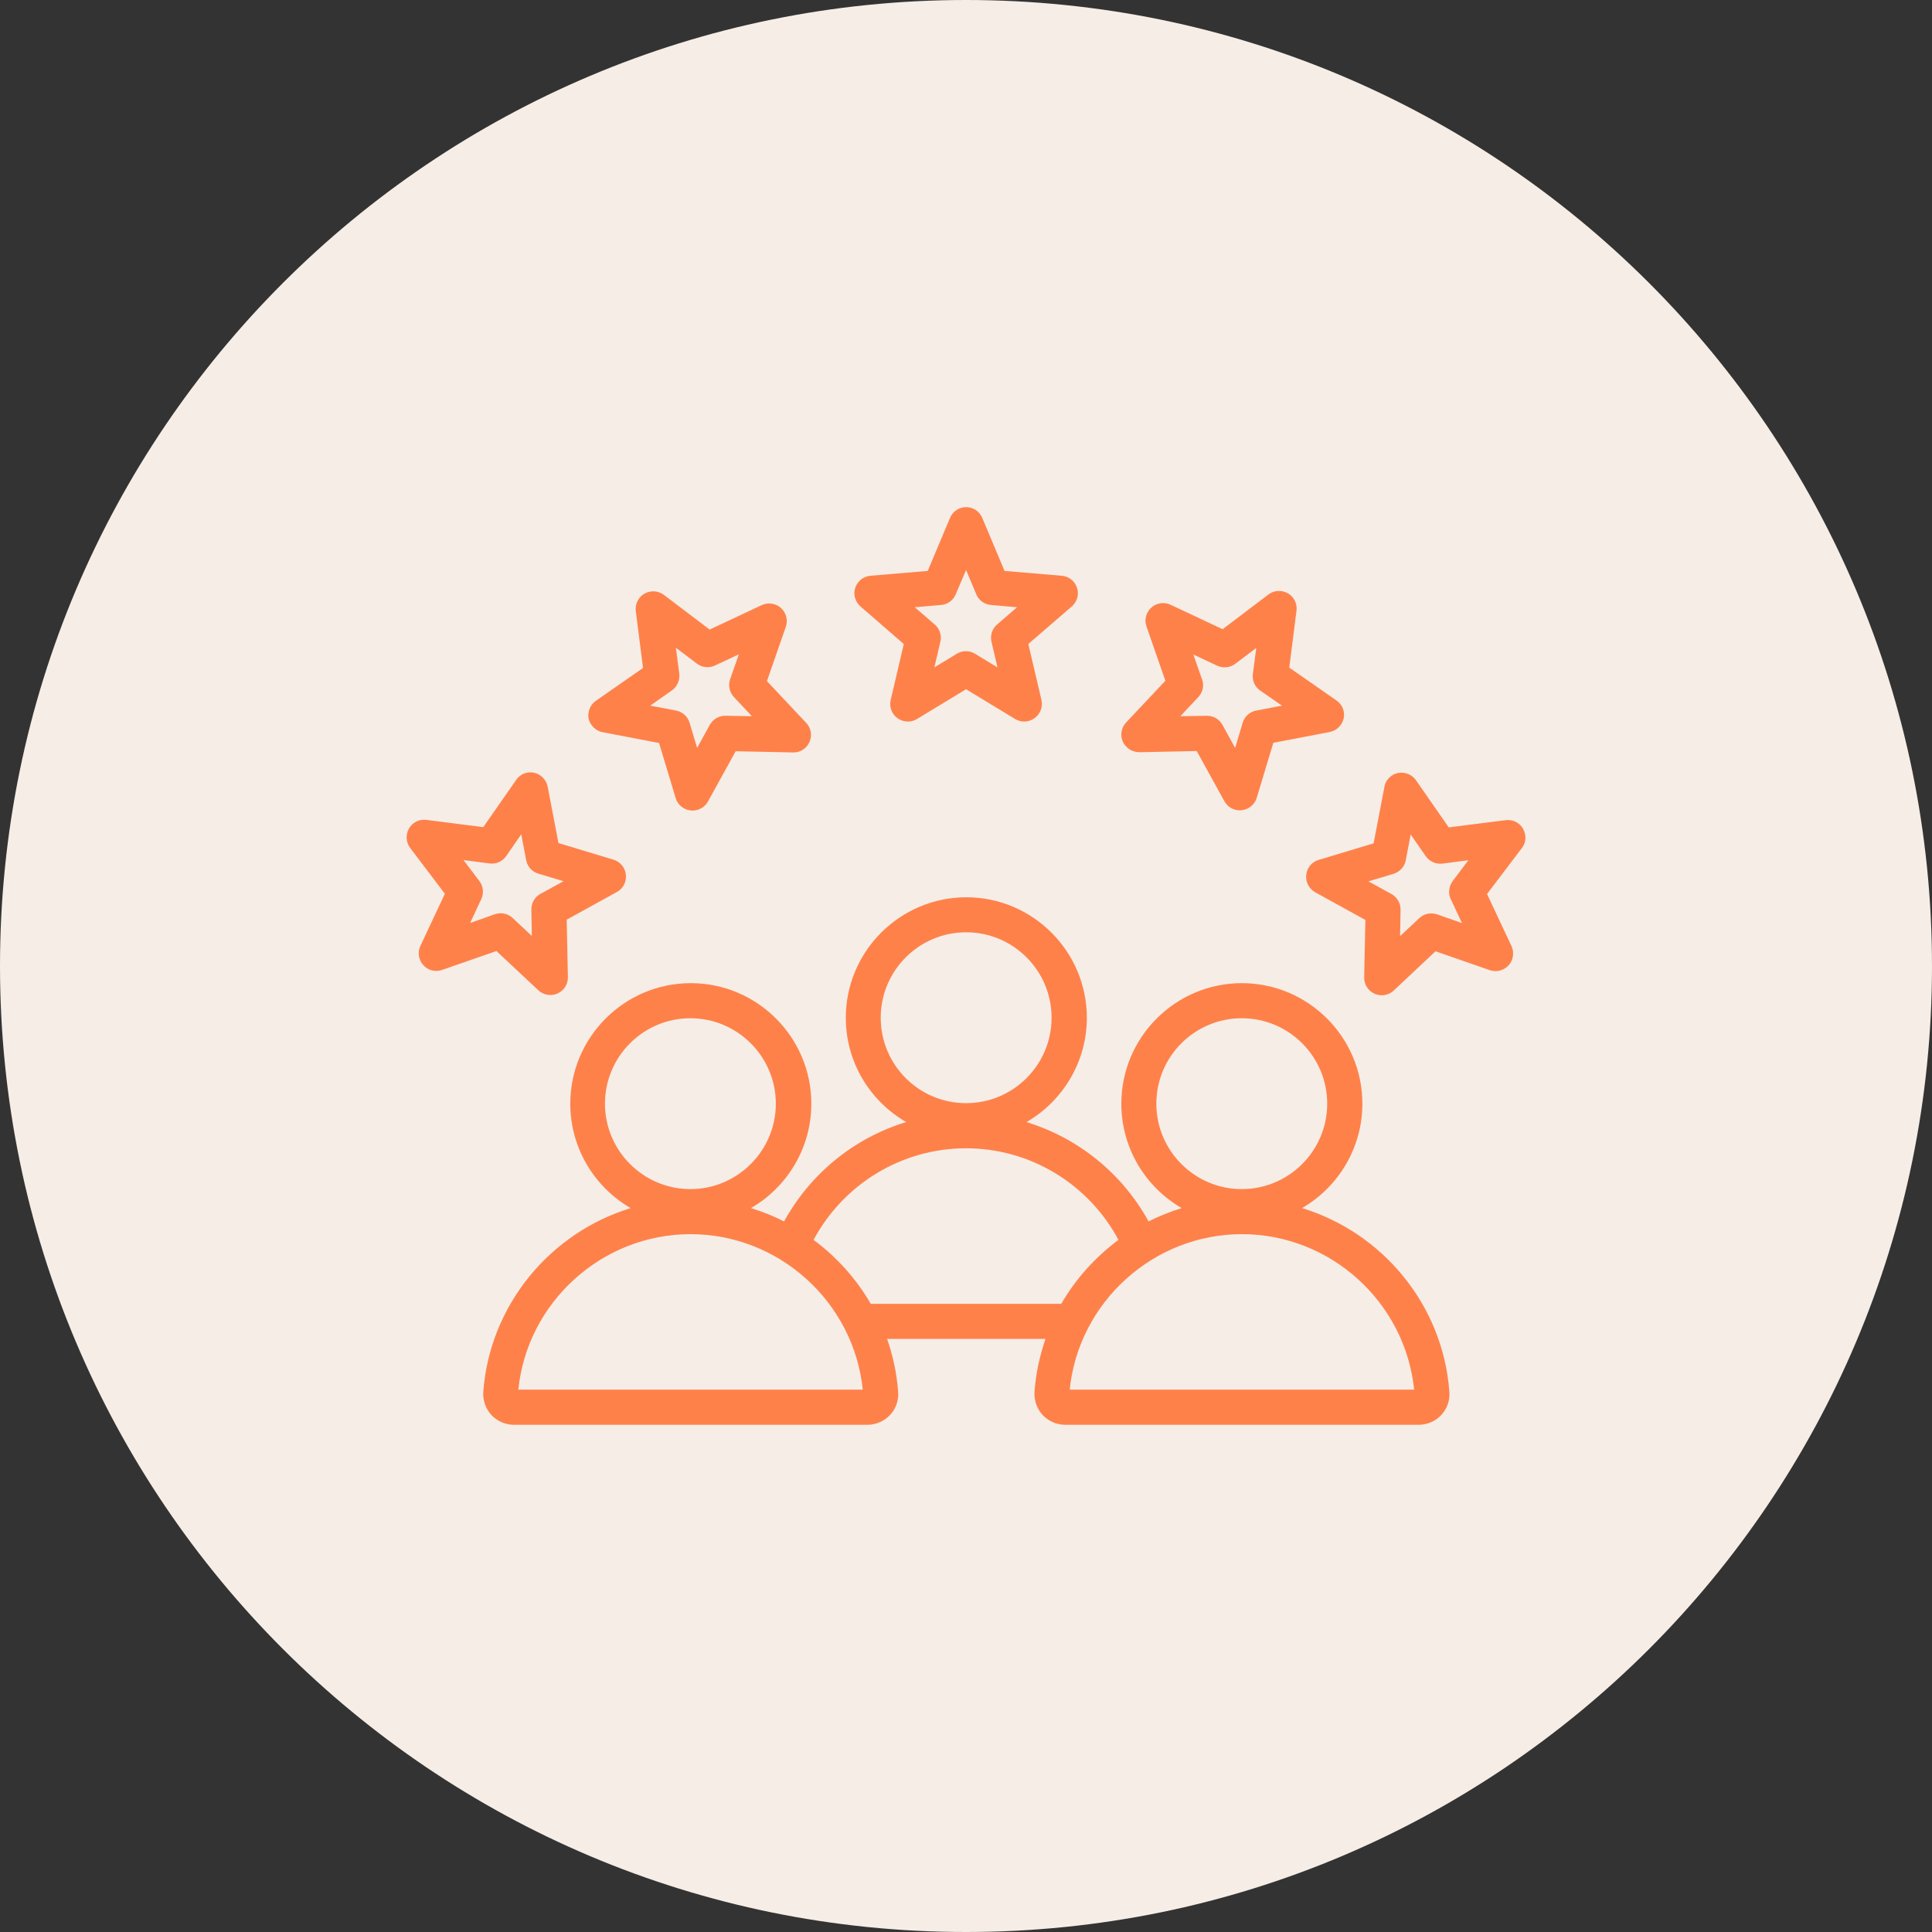 <?xml version="1.0" encoding="UTF-8"?> <svg xmlns="http://www.w3.org/2000/svg" width="100pt" height="100pt" version="1.1" viewBox="0 0 100 100"><rect x="0" y="0" width="100" height="100" fill="#333333" stroke="none"/><path d="m100 50c0 27.613-22.387 50-50 50s-50-22.387-50-50 22.387-50 50-50 50 22.387 50 50" fill="#f5ede6"></path><path d="m46.781 33.336-0.68 2.894c-0.082 0.355 0.051 0.727 0.355 0.945 0.297 0.211 0.695 0.23 1.004 0.043l2.543-1.543 2.543 1.543c0.148 0.09 0.309 0.129 0.469 0.129 0.188 0 0.375-0.059 0.535-0.176 0.297-0.211 0.438-0.586 0.355-0.945l-0.68-2.894 2.25-1.941c0.277-0.238 0.387-0.621 0.27-0.969-0.117-0.348-0.422-0.59-0.789-0.621l-2.961-0.25-1.152-2.742c-0.141-0.336-0.469-0.559-0.836-0.559-0.367 0-0.695 0.219-0.836 0.559l-1.152 2.742-2.961 0.25c-0.367 0.031-0.676 0.277-0.789 0.621-0.117 0.348-0.008 0.727 0.27 0.969zm1.93-2.023c0.336-0.023 0.629-0.242 0.758-0.555l0.535-1.254 0.527 1.254c0.129 0.316 0.422 0.527 0.758 0.555l1.355 0.117-1.035 0.895c-0.254 0.219-0.367 0.566-0.289 0.895l0.309 1.324-1.164-0.707c-0.289-0.176-0.648-0.176-0.938 0l-1.164 0.707 0.309-1.324c0.078-0.328-0.031-0.676-0.289-0.895l-1.035-0.895zm-17.516 6.586 2.918 0.559 0.859 2.848c0.102 0.348 0.41 0.605 0.777 0.641 0.031 0.008 0.062 0.008 0.098 0.008 0.328 0 0.637-0.18 0.797-0.469l1.434-2.602 2.973 0.062c0.367 0.012 0.699-0.207 0.848-0.539 0.148-0.336 0.082-0.727-0.168-0.988l-2.035-2.164 0.977-2.809c0.121-0.348 0.02-0.727-0.25-0.977-0.27-0.242-0.66-0.301-0.996-0.148l-2.695 1.266-2.371-1.797c-0.289-0.219-0.688-0.242-1.004-0.062-0.316 0.18-0.496 0.539-0.449 0.898l0.375 2.949-2.441 1.699c-0.301 0.207-0.441 0.578-0.375 0.934 0.09 0.348 0.371 0.625 0.73 0.695zm3.578-2.16c0.277-0.191 0.422-0.527 0.387-0.859l-0.176-1.352 1.086 0.82c0.27 0.207 0.629 0.242 0.938 0.098l1.234-0.578-0.449 1.285c-0.109 0.32-0.039 0.676 0.191 0.922l0.934 0.996-1.363-0.023c-0.34-0.008-0.648 0.176-0.816 0.469l-0.656 1.195-0.391-1.305c-0.098-0.32-0.367-0.566-0.699-0.629l-1.336-0.254zm-6.906 15.52c0.176 0.16 0.398 0.242 0.621 0.242 0.121 0 0.25-0.023 0.367-0.078 0.336-0.148 0.547-0.48 0.539-0.848l-0.062-2.973 2.602-1.434c0.32-0.176 0.5-0.527 0.461-0.895-0.039-0.367-0.289-0.668-0.641-0.777l-2.848-0.859-0.559-2.918c-0.07-0.359-0.348-0.641-0.699-0.723-0.359-0.078-0.727 0.07-0.934 0.375l-1.699 2.441-2.949-0.375c-0.359-0.043-0.723 0.129-0.898 0.449-0.18 0.316-0.16 0.715 0.062 1.004l1.797 2.371-1.266 2.695c-0.156 0.328-0.098 0.723 0.148 0.996 0.242 0.277 0.629 0.375 0.977 0.25l2.809-0.977zm-3.535-3.484 0.578-1.234c0.141-0.309 0.109-0.668-0.098-0.938l-0.82-1.086 1.352 0.176c0.336 0.043 0.668-0.102 0.859-0.387l0.777-1.121 0.254 1.336c0.062 0.336 0.309 0.605 0.629 0.699l1.305 0.391-1.195 0.656c-0.297 0.16-0.477 0.477-0.469 0.816l0.023 1.363-0.996-0.934c-0.176-0.16-0.391-0.242-0.621-0.242-0.102 0-0.199 0.02-0.297 0.051zm34.637-8.84 2.973-0.062 1.434 2.602c0.16 0.289 0.469 0.469 0.797 0.469 0.031 0 0.062 0 0.098-0.008 0.367-0.039 0.668-0.289 0.777-0.641l0.859-2.848 2.918-0.559c0.359-0.07 0.641-0.348 0.723-0.699 0.078-0.359-0.07-0.727-0.375-0.934l-2.441-1.699 0.375-2.949c0.043-0.359-0.129-0.723-0.449-0.898-0.316-0.18-0.715-0.16-1.004 0.062l-2.371 1.797-2.695-1.266c-0.328-0.156-0.723-0.098-0.996 0.148-0.27 0.242-0.375 0.629-0.25 0.977l0.977 2.809-2.035 2.164c-0.25 0.262-0.316 0.656-0.168 0.988 0.156 0.336 0.492 0.547 0.859 0.543zm3.246-3.773-0.449-1.285 1.234 0.578c0.309 0.141 0.668 0.109 0.938-0.098l1.086-0.82-0.176 1.352c-0.043 0.336 0.102 0.668 0.387 0.859l1.121 0.777-1.336 0.254c-0.336 0.062-0.605 0.309-0.699 0.629l-0.391 1.305-0.656-1.195c-0.16-0.289-0.461-0.469-0.797-0.469h-0.02l-1.363 0.023 0.934-0.996c0.23-0.25 0.309-0.602 0.191-0.918zm16.621 7.738c-0.18-0.316-0.539-0.496-0.898-0.449l-2.949 0.375-1.699-2.441c-0.207-0.301-0.578-0.441-0.934-0.375-0.359 0.078-0.637 0.359-0.699 0.723l-0.559 2.918-2.848 0.859c-0.348 0.102-0.605 0.41-0.641 0.777-0.039 0.367 0.148 0.715 0.461 0.895l2.602 1.434-0.062 2.973c-0.008 0.367 0.207 0.699 0.539 0.848 0.117 0.051 0.242 0.078 0.367 0.078 0.223 0 0.449-0.082 0.621-0.242l2.164-2.035 2.809 0.977c0.348 0.121 0.727 0.02 0.977-0.25 0.242-0.27 0.301-0.66 0.148-0.996l-1.266-2.695 1.797-2.371c0.23-0.281 0.25-0.68 0.07-0.992zm-3.742 3.644 0.578 1.234-1.285-0.449c-0.32-0.109-0.676-0.039-0.922 0.191l-0.996 0.934 0.023-1.363c0.008-0.34-0.176-0.648-0.469-0.816l-1.195-0.656 1.305-0.391c0.32-0.098 0.566-0.367 0.629-0.699l0.254-1.336 0.777 1.121c0.191 0.277 0.527 0.422 0.859 0.387l1.352-0.176-0.82 1.086c-0.195 0.277-0.234 0.633-0.094 0.938zm-7.703 15.988c1.863-1.078 3.125-3.098 3.125-5.406 0-3.438-2.801-6.238-6.238-6.238s-6.238 2.801-6.238 6.238c0 2.309 1.258 4.324 3.125 5.406-0.59 0.18-1.164 0.41-1.715 0.688-1.375-2.5-3.656-4.324-6.32-5.141 1.863-1.078 3.125-3.098 3.125-5.398 0-3.438-2.801-6.238-6.238-6.238s-6.238 2.801-6.238 6.238c0 2.309 1.258 4.316 3.125 5.398-2.668 0.809-4.945 2.641-6.32 5.141-0.547-0.277-1.121-0.508-1.715-0.688 1.863-1.078 3.125-3.098 3.125-5.406 0-3.438-2.801-6.238-6.238-6.238s-6.238 2.801-6.238 6.238c0 2.309 1.258 4.324 3.125 5.406-4.144 1.266-7.285 4.988-7.629 9.5-0.031 0.441 0.121 0.879 0.418 1.207 0.301 0.32 0.727 0.508 1.168 0.508h18.301c0.441 0 0.867-0.188 1.168-0.508 0.301-0.32 0.457-0.766 0.418-1.207-0.07-0.953-0.27-1.863-0.57-2.731h8.199c-0.301 0.867-0.5 1.781-0.57 2.731-0.031 0.441 0.121 0.879 0.418 1.207 0.301 0.32 0.727 0.508 1.168 0.508h18.301c0.441 0 0.875-0.188 1.168-0.508 0.301-0.32 0.457-0.766 0.418-1.207-0.336-4.512-3.477-8.234-7.621-9.5zm-7.539-5.406c0-2.441 1.984-4.422 4.422-4.422 2.441 0 4.422 1.984 4.422 4.422 0 2.434-1.977 4.422-4.422 4.422-2.434 0-4.422-1.984-4.422-4.422zm-14.266-4.449c0-2.441 1.984-4.422 4.422-4.422 2.441 0 4.422 1.984 4.422 4.422 0 2.441-1.984 4.422-4.422 4.422-2.441 0.004-4.422-1.977-4.422-4.422zm-14.273 4.449c0-2.441 1.984-4.422 4.422-4.422 2.434 0 4.422 1.984 4.422 4.422 0 2.434-1.984 4.422-4.422 4.422-2.434 0-4.422-1.984-4.422-4.422zm-4.484 14.801c0.461-4.531 4.332-8.047 8.914-8.047 4.582 0 8.449 3.516 8.914 8.047zm18.242-4.441c-0.754-1.301-1.762-2.422-2.961-3.309 1.555-2.906 4.582-4.742 7.891-4.742 3.316 0 6.336 1.836 7.891 4.742-1.195 0.887-2.211 2.012-2.961 3.309zm10.297 4.441c0.461-4.531 4.332-8.047 8.914-8.047s8.449 3.516 8.914 8.047z" fill="#ff814a"></path></svg> 